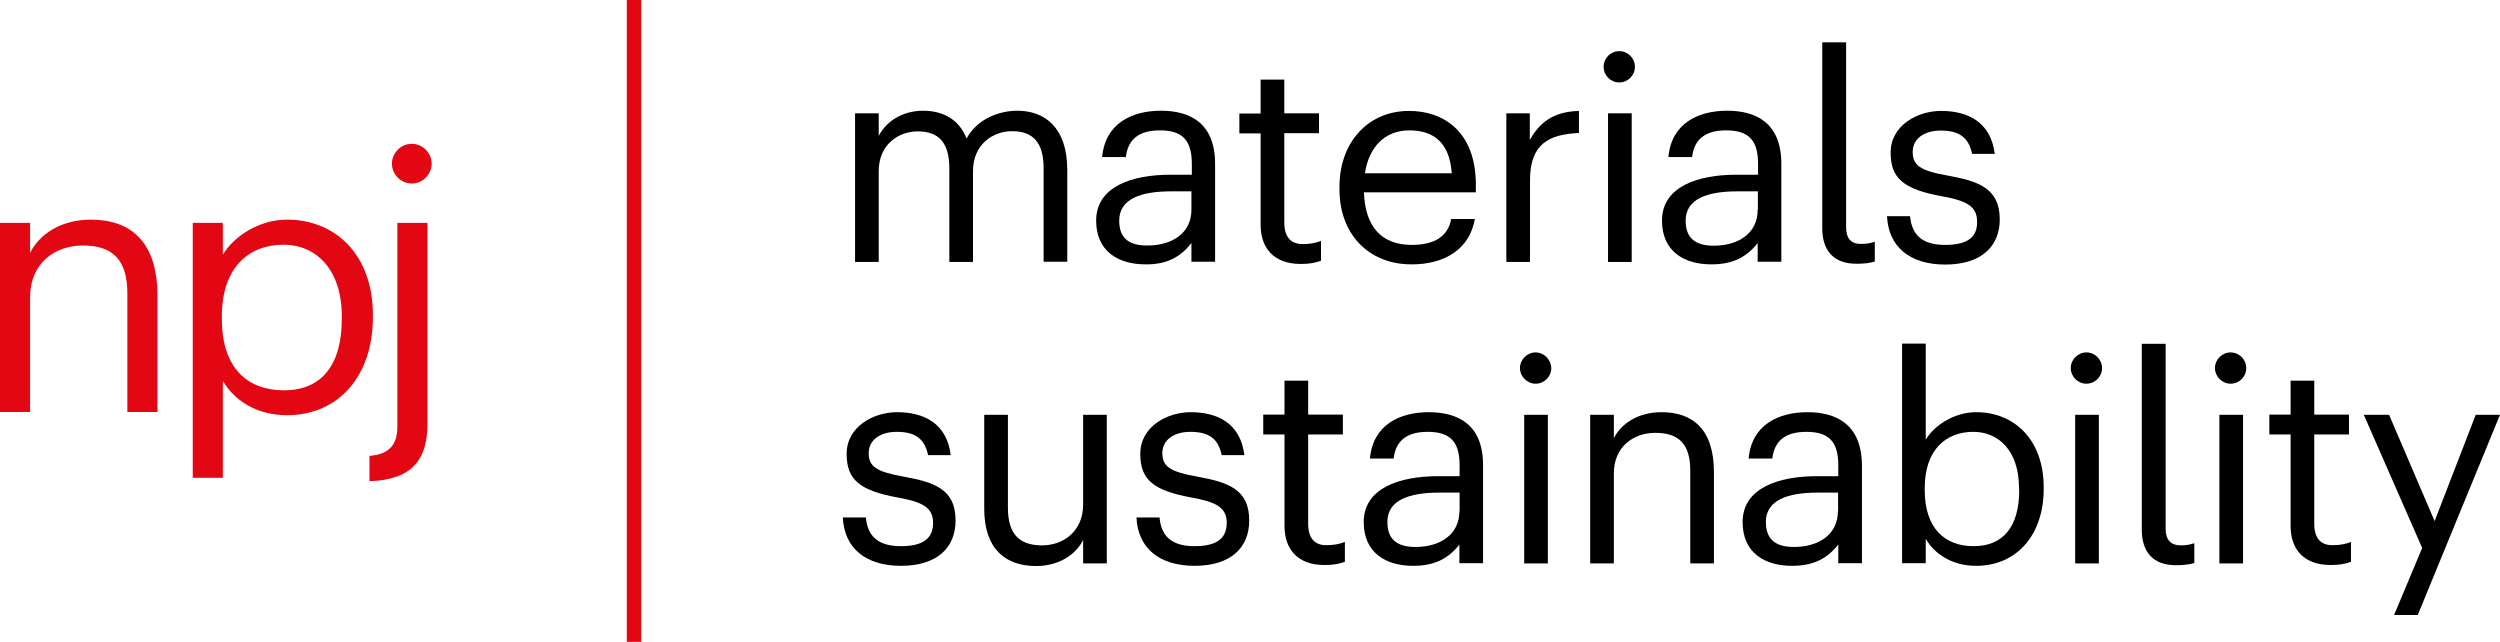 <?xml version="1.0" encoding="utf-8"?>
<!-- Generator: Adobe Illustrator 27.3.1, SVG Export Plug-In . SVG Version: 6.00 Build 0)  -->
<svg version="1.1" xmlns="http://www.w3.org/2000/svg" xmlns:xlink="http://www.w3.org/1999/xlink" x="0px" y="0px"
	 width="124.64px" height="32px" viewBox="0 0 124.64 32" style="enable-background:new 0 0 124.64 32;" xml:space="preserve">
<style type="text/css">
	.st0{fill:#E30613;}
</style>
<g id="signifier">
	<g>
		<g>
			<path class="st0" d="M0,11.11h1.5v1.5c0.43-0.88,1.48-1.66,3.03-1.66c1.95,0,3.32,1.06,3.32,3.8v5.79h-1.5v-5.9
				c0-1.66-0.7-2.4-2.22-2.4c-1.39,0-2.63,0.88-2.63,2.58v5.72H0V11.11z"/>
			<path class="st0" d="M9.61,11.11h1.5v1.59c0.54-0.92,1.82-1.75,3.19-1.75c2.47,0,4.29,1.8,4.29,4.74v0.14
				c0,2.89-1.69,4.87-4.29,4.87c-1.55,0-2.65-0.78-3.19-1.71v4.83h-1.5V11.11z M17.04,15.91v-0.14c0-2.38-1.32-3.57-2.9-3.57
				c-1.75,0-3.08,1.15-3.08,3.57v0.14c0,2.42,1.26,3.55,3.1,3.55C16.03,19.46,17.04,18.2,17.04,15.91z"/>
			<path class="st0" d="M18.42,22.73c1.06-0.09,1.39-0.63,1.39-1.46V11.11h1.5v10.03c0,1.8-0.79,2.78-2.89,2.85V22.73z M19.54,8.16
				c0-0.54,0.45-0.99,0.99-0.99c0.54,0,0.99,0.45,0.99,0.99c0,0.54-0.45,0.99-0.99,0.99C19.99,9.15,19.54,8.7,19.54,8.16z"/>
		</g>
		<rect x="31.25" class="st0" width="0.72" height="32"/>
	</g>
</g>
<g id="two_line">
	<g>
		<path d="M50.46,6.54c1.02,0,1.57,0.54,1.57,1.84v4.67h1.18V8.47c0-2.15-1.16-2.95-2.49-2.95c-0.92,0-2.02,0.42-2.53,1.39
			c-0.38-0.99-1.22-1.39-2.17-1.39c-1.06,0-1.87,0.57-2.21,1.26V5.65h-1.18v7.41h1.18V8.53c0-1.33,0.99-1.98,1.95-1.98
			c1.02,0,1.57,0.54,1.57,1.84v4.67h1.18V8.53C48.51,7.2,49.5,6.54,50.46,6.54z"/>
		<path d="M59.4,12.12v0.93h1.18V8.17c0-2.07-1.29-2.65-2.7-2.65c-1.43,0-2.78,0.62-2.93,2.31h1.18c0.11-0.91,0.68-1.33,1.7-1.33
			c1.13,0,1.59,0.5,1.59,1.67v0.54h-1.06c-1.9,0-3.71,0.58-3.71,2.29c0,1.52,1.09,2.18,2.46,2.18
			C58.18,13.19,58.84,12.82,59.4,12.12z M55.8,11c0-1.09,1.09-1.46,2.58-1.46h1.02v0.92c0,1.15-0.95,1.78-2.19,1.78
			C56.17,12.25,55.8,11.77,55.8,11z"/>
		<path d="M64.85,13.16c0.48,0,0.76-0.07,1.01-0.16v-0.99c-0.25,0.1-0.54,0.16-0.91,0.16c-0.59,0-0.92-0.35-0.92-1.08V6.64h1.73
			V5.65h-1.73V3.97h-1.18v1.69h-1.06v0.99h1.06v4.56C62.85,12.36,63.5,13.16,64.85,13.16z"/>
		<path d="M73.53,10.92h-1.18c-0.16,0.86-0.82,1.29-1.97,1.29c-1.52,0-2.32-0.93-2.38-2.62h5.58V9.21c0-2.65-1.61-3.68-3.33-3.68
			c-2.04,0-3.47,1.56-3.47,3.79v0.11c0,2.28,1.49,3.75,3.58,3.75C72.04,13.19,73.27,12.41,73.53,10.92z M70.26,6.5
			c1.22,0,2.01,0.61,2.12,2.14h-4.33C68.25,7.32,69.05,6.5,70.26,6.5z"/>
		<path d="M76.27,6.98V5.65H75.1v7.41h1.18V8.99c0-1.83,0.95-2.29,2.44-2.36v-1.1C77.38,5.57,76.74,6.15,76.27,6.98z"/>
		<circle cx="80.73" cy="3.33" r="0.78"/>
		<rect x="80.17" y="5.65" width="1.18" height="7.41"/>
		<path d="M86.57,8.71c-1.9,0-3.71,0.58-3.71,2.29c0,1.52,1.09,2.18,2.46,2.18c1.09,0,1.76-0.37,2.31-1.06v0.93h1.18V8.17
			c0-2.07-1.29-2.65-2.7-2.65c-1.43,0-2.78,0.62-2.93,2.31h1.18c0.11-0.91,0.68-1.33,1.7-1.33c1.13,0,1.59,0.5,1.59,1.67v0.54H86.57
			z M87.63,10.47c0,1.15-0.95,1.78-2.19,1.78c-1.03,0-1.4-0.48-1.4-1.25c0-1.09,1.09-1.46,2.58-1.46h1.02V10.47z"/>
		<path d="M92.04,11.34V2.11h-1.19v9.26c0,1.13,0.57,1.78,1.71,1.78c0.37,0,0.69-0.04,0.91-0.11v-0.99
			c-0.17,0.06-0.38,0.11-0.67,0.11C92.3,12.17,92.04,11.9,92.04,11.34z"/>
		<path d="M96.97,12.21c-1.19,0-1.66-0.55-1.74-1.43h-1.15c0.07,1.52,1.13,2.41,2.9,2.41c1.8,0,2.72-0.91,2.72-2.25
			c0-1.57-1.08-1.91-2.61-2.19c-1.36-0.24-1.73-0.51-1.73-1.18c0-0.64,0.55-1.06,1.4-1.06c0.93,0,1.39,0.35,1.56,1.16h1.13
			c-0.2-1.6-1.35-2.14-2.68-2.14c-1.16,0-2.51,0.71-2.51,2.08c0,1.29,0.65,1.83,2.58,2.18c1.15,0.21,1.73,0.47,1.73,1.25
			C98.59,11.83,98.09,12.21,96.97,12.21z"/>
		<path d="M45.04,23.76c-1.36-0.24-1.73-0.51-1.73-1.17c0-0.64,0.55-1.06,1.4-1.06c0.93,0,1.39,0.35,1.56,1.16h1.13
			c-0.2-1.6-1.35-2.14-2.68-2.14c-1.16,0-2.51,0.71-2.51,2.08c0,1.29,0.65,1.83,2.58,2.18c1.15,0.21,1.73,0.47,1.73,1.25
			c0,0.79-0.5,1.17-1.61,1.17c-1.19,0-1.66-0.55-1.74-1.43h-1.15c0.07,1.52,1.13,2.41,2.9,2.41c1.8,0,2.72-0.91,2.72-2.25
			C47.65,24.38,46.57,24.04,45.04,23.76z"/>
		<path d="M54,25.16c0,1.33-0.99,2.03-2.04,2.03c-1.16,0-1.71-0.58-1.71-1.88v-4.63h-1.18v4.69c0,2.04,1.1,2.85,2.58,2.85
			c1.19,0,2.01-0.61,2.35-1.3v1.17h1.18v-7.41H54V25.16z"/>
		<path d="M59.68,23.76c-1.36-0.24-1.73-0.51-1.73-1.17c0-0.64,0.55-1.06,1.4-1.06c0.93,0,1.39,0.35,1.56,1.16h1.13
			c-0.2-1.6-1.35-2.14-2.68-2.14c-1.16,0-2.51,0.71-2.51,2.08c0,1.29,0.65,1.83,2.58,2.18c1.15,0.21,1.73,0.47,1.73,1.25
			c0,0.79-0.5,1.17-1.61,1.17c-1.19,0-1.66-0.55-1.74-1.43h-1.15c0.07,1.52,1.13,2.41,2.9,2.41c1.8,0,2.72-0.91,2.72-2.25
			C62.29,24.38,61.21,24.04,59.68,23.76z"/>
		<path d="M65.22,26.11v-4.45h1.73v-0.99h-1.73v-1.69h-1.18v1.69h-1.06v0.99h1.06v4.56c0,1.16,0.65,1.95,2,1.95
			c0.48,0,0.76-0.07,1.01-0.16v-0.99c-0.25,0.1-0.54,0.16-0.91,0.16C65.54,27.19,65.22,26.83,65.22,26.11z"/>
		<path d="M71.23,20.55c-1.43,0-2.78,0.62-2.93,2.31h1.18c0.11-0.91,0.68-1.33,1.7-1.33c1.13,0,1.59,0.5,1.59,1.67v0.54H71.7
			c-1.9,0-3.71,0.58-3.71,2.29c0,1.52,1.09,2.18,2.46,2.18c1.09,0,1.76-0.37,2.31-1.06v0.93h1.18v-4.89
			C73.94,21.13,72.65,20.55,71.23,20.55z M72.76,25.49c0,1.15-0.95,1.78-2.19,1.78c-1.03,0-1.4-0.48-1.4-1.25
			c0-1.09,1.09-1.46,2.58-1.46h1.02V25.49z"/>
		<path d="M76.56,17.57c-0.42,0-0.78,0.35-0.78,0.78c0,0.42,0.35,0.78,0.78,0.78s0.78-0.35,0.78-0.78
			C77.33,17.93,76.98,17.57,76.56,17.57z"/>
		<rect x="75.99" y="20.68" width="1.18" height="7.41"/>
		<path d="M82.84,20.55c-1.22,0-2.04,0.61-2.38,1.3v-1.17h-1.18v7.41h1.18v-4.49c0-1.33,0.98-2.02,2.07-2.02
			c1.19,0,1.74,0.58,1.74,1.88v4.63h1.18v-4.55C85.45,21.38,84.37,20.55,82.84,20.55z"/>
		<path d="M90.11,20.55c-1.43,0-2.78,0.62-2.93,2.31h1.18c0.11-0.91,0.68-1.33,1.7-1.33c1.13,0,1.59,0.5,1.59,1.67v0.54h-1.06
			c-1.9,0-3.71,0.58-3.71,2.29c0,1.52,1.09,2.18,2.46,2.18c1.09,0,1.76-0.37,2.31-1.06v0.93h1.18v-4.89
			C92.81,21.13,91.52,20.55,90.11,20.55z M91.63,25.49c0,1.15-0.95,1.78-2.19,1.78c-1.03,0-1.4-0.48-1.4-1.25
			c0-1.09,1.09-1.46,2.58-1.46h1.02V25.49z"/>
		<path d="M98.52,20.55c-1.08,0-2.08,0.65-2.51,1.37v-4.79h-1.18v10.95h1.18v-1.22c0.42,0.74,1.3,1.35,2.51,1.35
			c2.04,0,3.37-1.56,3.37-3.82v-0.11C101.89,21.96,100.46,20.55,98.52,20.55z M100.67,24.44c0,1.8-0.79,2.79-2.27,2.79
			c-1.44,0-2.44-0.89-2.44-2.79v-0.11c0-1.9,1.05-2.8,2.42-2.8c1.25,0,2.28,0.93,2.28,2.8V24.44z"/>
		<rect x="103.46" y="20.68" width="1.18" height="7.41"/>
		<path d="M104.02,17.57c-0.42,0-0.78,0.35-0.78,0.78c0,0.42,0.35,0.78,0.78,0.78s0.78-0.35,0.78-0.78
			C104.8,17.93,104.45,17.57,104.02,17.57z"/>
		<path d="M107.97,26.37v-9.23h-1.19v9.26c0,1.13,0.57,1.78,1.71,1.78c0.37,0,0.69-0.04,0.91-0.11v-0.99
			c-0.17,0.06-0.38,0.11-0.67,0.11C108.23,27.19,107.97,26.92,107.97,26.37z"/>
		<path d="M111.21,17.57c-0.42,0-0.78,0.35-0.78,0.78c0,0.42,0.35,0.78,0.78,0.78s0.78-0.35,0.78-0.78
			C111.99,17.93,111.64,17.57,111.21,17.57z"/>
		<rect x="110.65" y="20.68" width="1.18" height="7.41"/>
		<path d="M115.38,26.11v-4.45h1.73v-0.99h-1.73v-1.69h-1.18v1.69h-1.06v0.99h1.06v4.56c0,1.16,0.65,1.95,2,1.95
			c0.48,0,0.76-0.07,1.01-0.16v-0.99c-0.25,0.1-0.54,0.16-0.91,0.16C115.7,27.19,115.38,26.83,115.38,26.11z"/>
		<polygon points="123.43,20.68 121.38,25.98 119.11,20.68 117.85,20.68 120.76,27.32 119.36,30.66 120.54,30.66 124.64,20.68 		"/>
	</g>
</g>
</svg>
